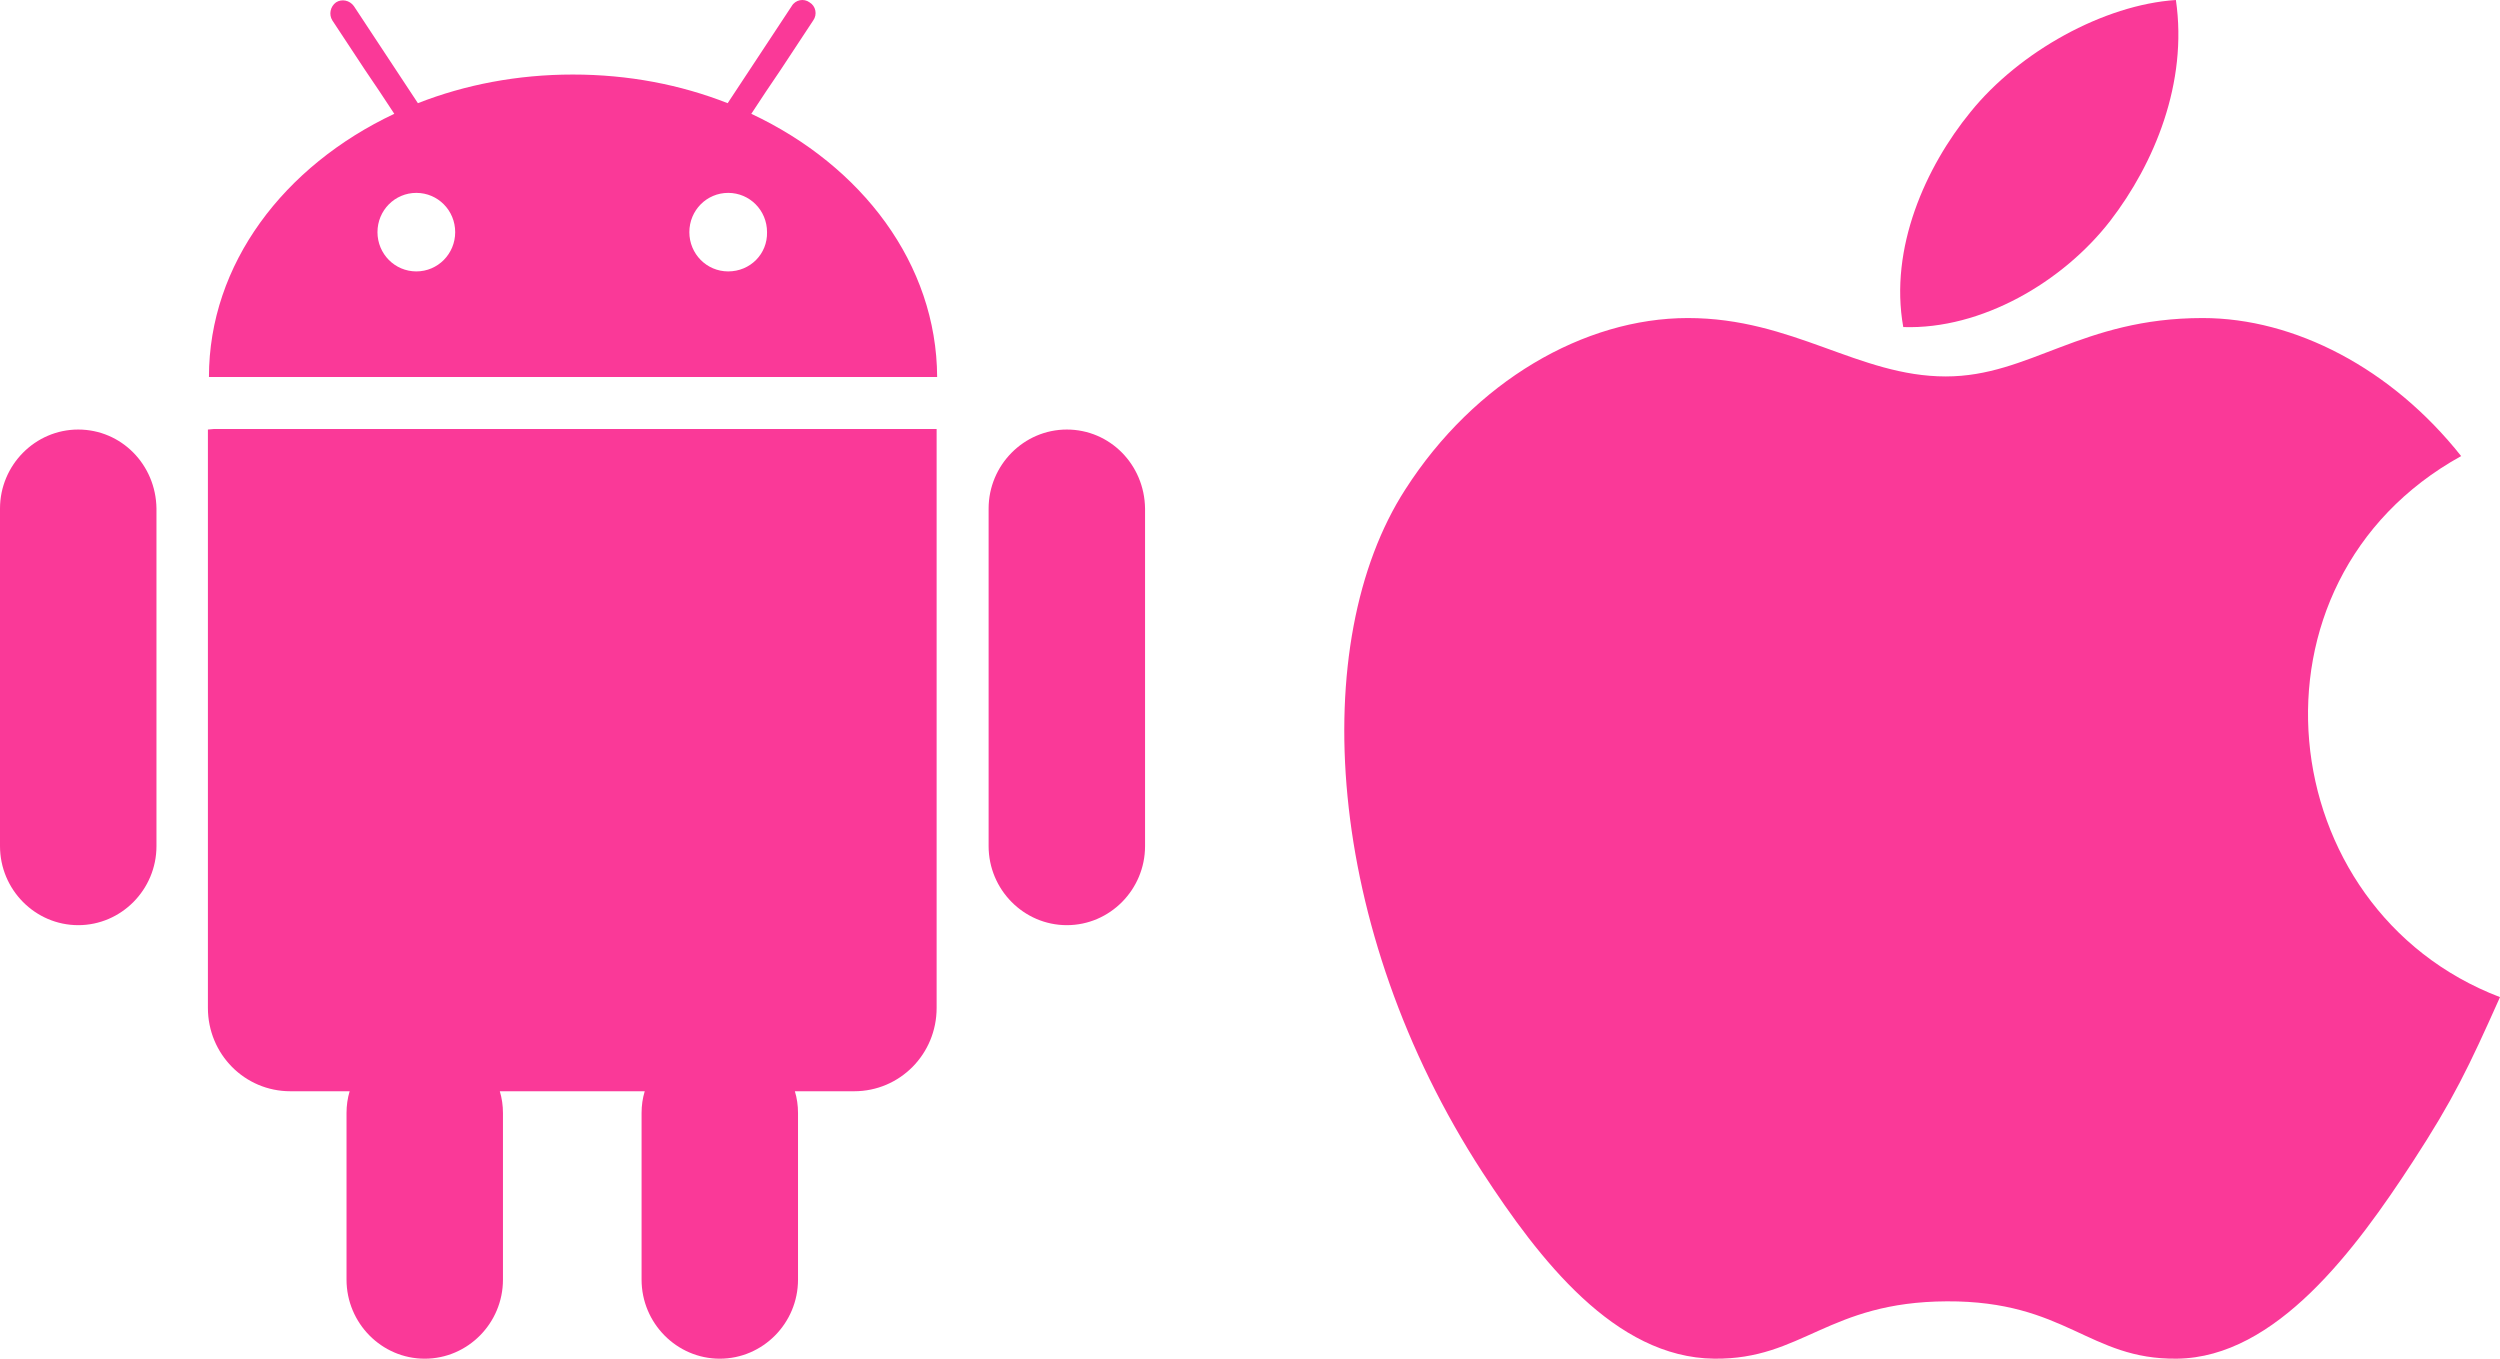 <svg width="92" height="50" viewBox="0 0 92 50" fill="none" xmlns="http://www.w3.org/2000/svg">
<path d="M27.648 4.188L28.189 3.368L28.73 2.567L29.927 0.751C30.082 0.536 30.024 0.224 29.792 0.087C29.58 -0.069 29.271 -0.01 29.135 0.224L27.86 2.157L27.319 2.977L26.778 3.797C25.039 3.114 23.127 2.743 21.079 2.743C19.05 2.743 17.118 3.114 15.379 3.797L14.838 2.977L14.297 2.157L13.022 0.224C12.867 0.009 12.578 -0.05 12.365 0.087C12.152 0.243 12.095 0.536 12.23 0.751L13.428 2.567L13.969 3.368L14.51 4.188C10.452 6.102 7.689 9.714 7.689 13.874H34.487C34.468 9.714 31.724 6.102 27.648 4.188ZM15.321 9.988C14.529 9.988 13.891 9.343 13.891 8.543C13.891 7.742 14.529 7.098 15.321 7.098C16.113 7.098 16.751 7.742 16.751 8.543C16.751 9.343 16.113 9.988 15.321 9.988ZM26.797 9.988C26.005 9.988 25.368 9.343 25.368 8.543C25.368 7.742 26.005 7.098 26.797 7.098C27.59 7.098 28.227 7.742 28.227 8.543C28.247 9.343 27.609 9.988 26.797 9.988Z" fill="#FA3998"/>
<path d="M7.863 15.788L7.651 15.807V18.209V20.181V37.092C7.651 38.791 9.003 40.158 10.684 40.158H12.867C12.79 40.412 12.752 40.685 12.752 40.959V41.115V42.091V47.09C12.752 48.692 14.046 50 15.63 50C17.215 50 18.509 48.692 18.509 47.09V42.091V41.115V40.959C18.509 40.685 18.47 40.412 18.393 40.158H23.726C23.648 40.412 23.61 40.685 23.61 40.959V41.115V42.091V47.09C23.61 48.692 24.904 50 26.488 50C28.073 50 29.367 48.692 29.367 47.09V42.091V41.115V40.959C29.367 40.685 29.329 40.412 29.251 40.158H31.434C33.115 40.158 34.468 38.791 34.468 37.092V20.181V18.209V15.788H34.255H7.863Z" fill="#FA3998"/>
<path d="M2.879 15.807C1.294 15.807 0 17.116 0 18.717V31.136C0 32.738 1.294 34.046 2.879 34.046C4.463 34.046 5.758 32.738 5.758 31.136V18.717C5.738 17.096 4.463 15.807 2.879 15.807Z" fill="#FA3998"/>
<path d="M39.26 15.807C37.675 15.807 36.381 17.116 36.381 18.717V31.136C36.381 32.738 37.675 34.046 39.26 34.046C40.844 34.046 42.138 32.738 42.138 31.136V18.717C42.119 17.096 40.844 15.807 39.26 15.807Z" fill="#FA3998"/>
<path d="M92 36.694C90.84 39.292 90.279 40.464 88.791 42.75C86.703 45.955 83.765 49.96 80.111 49.999C76.864 50.038 76.032 47.87 71.644 47.889C67.256 47.909 66.328 50.038 63.08 49.999C59.426 49.96 56.643 46.346 54.555 43.141C48.717 34.154 48.098 23.622 51.713 18.015C54.265 14.029 58.305 11.704 62.114 11.704C65.98 11.704 68.396 13.853 71.605 13.853C74.698 13.853 76.593 11.704 81.058 11.704C84.441 11.704 88.018 13.56 90.57 16.784C82.199 21.414 83.552 33.47 92 36.694ZM77.656 8.128C79.28 6.018 80.517 3.048 80.073 0C77.424 0.176 74.312 1.895 72.514 4.123C70.871 6.135 69.518 9.125 70.04 12.036C72.92 12.133 75.916 10.375 77.656 8.128Z" fill="#FA3998"/>
</svg>
